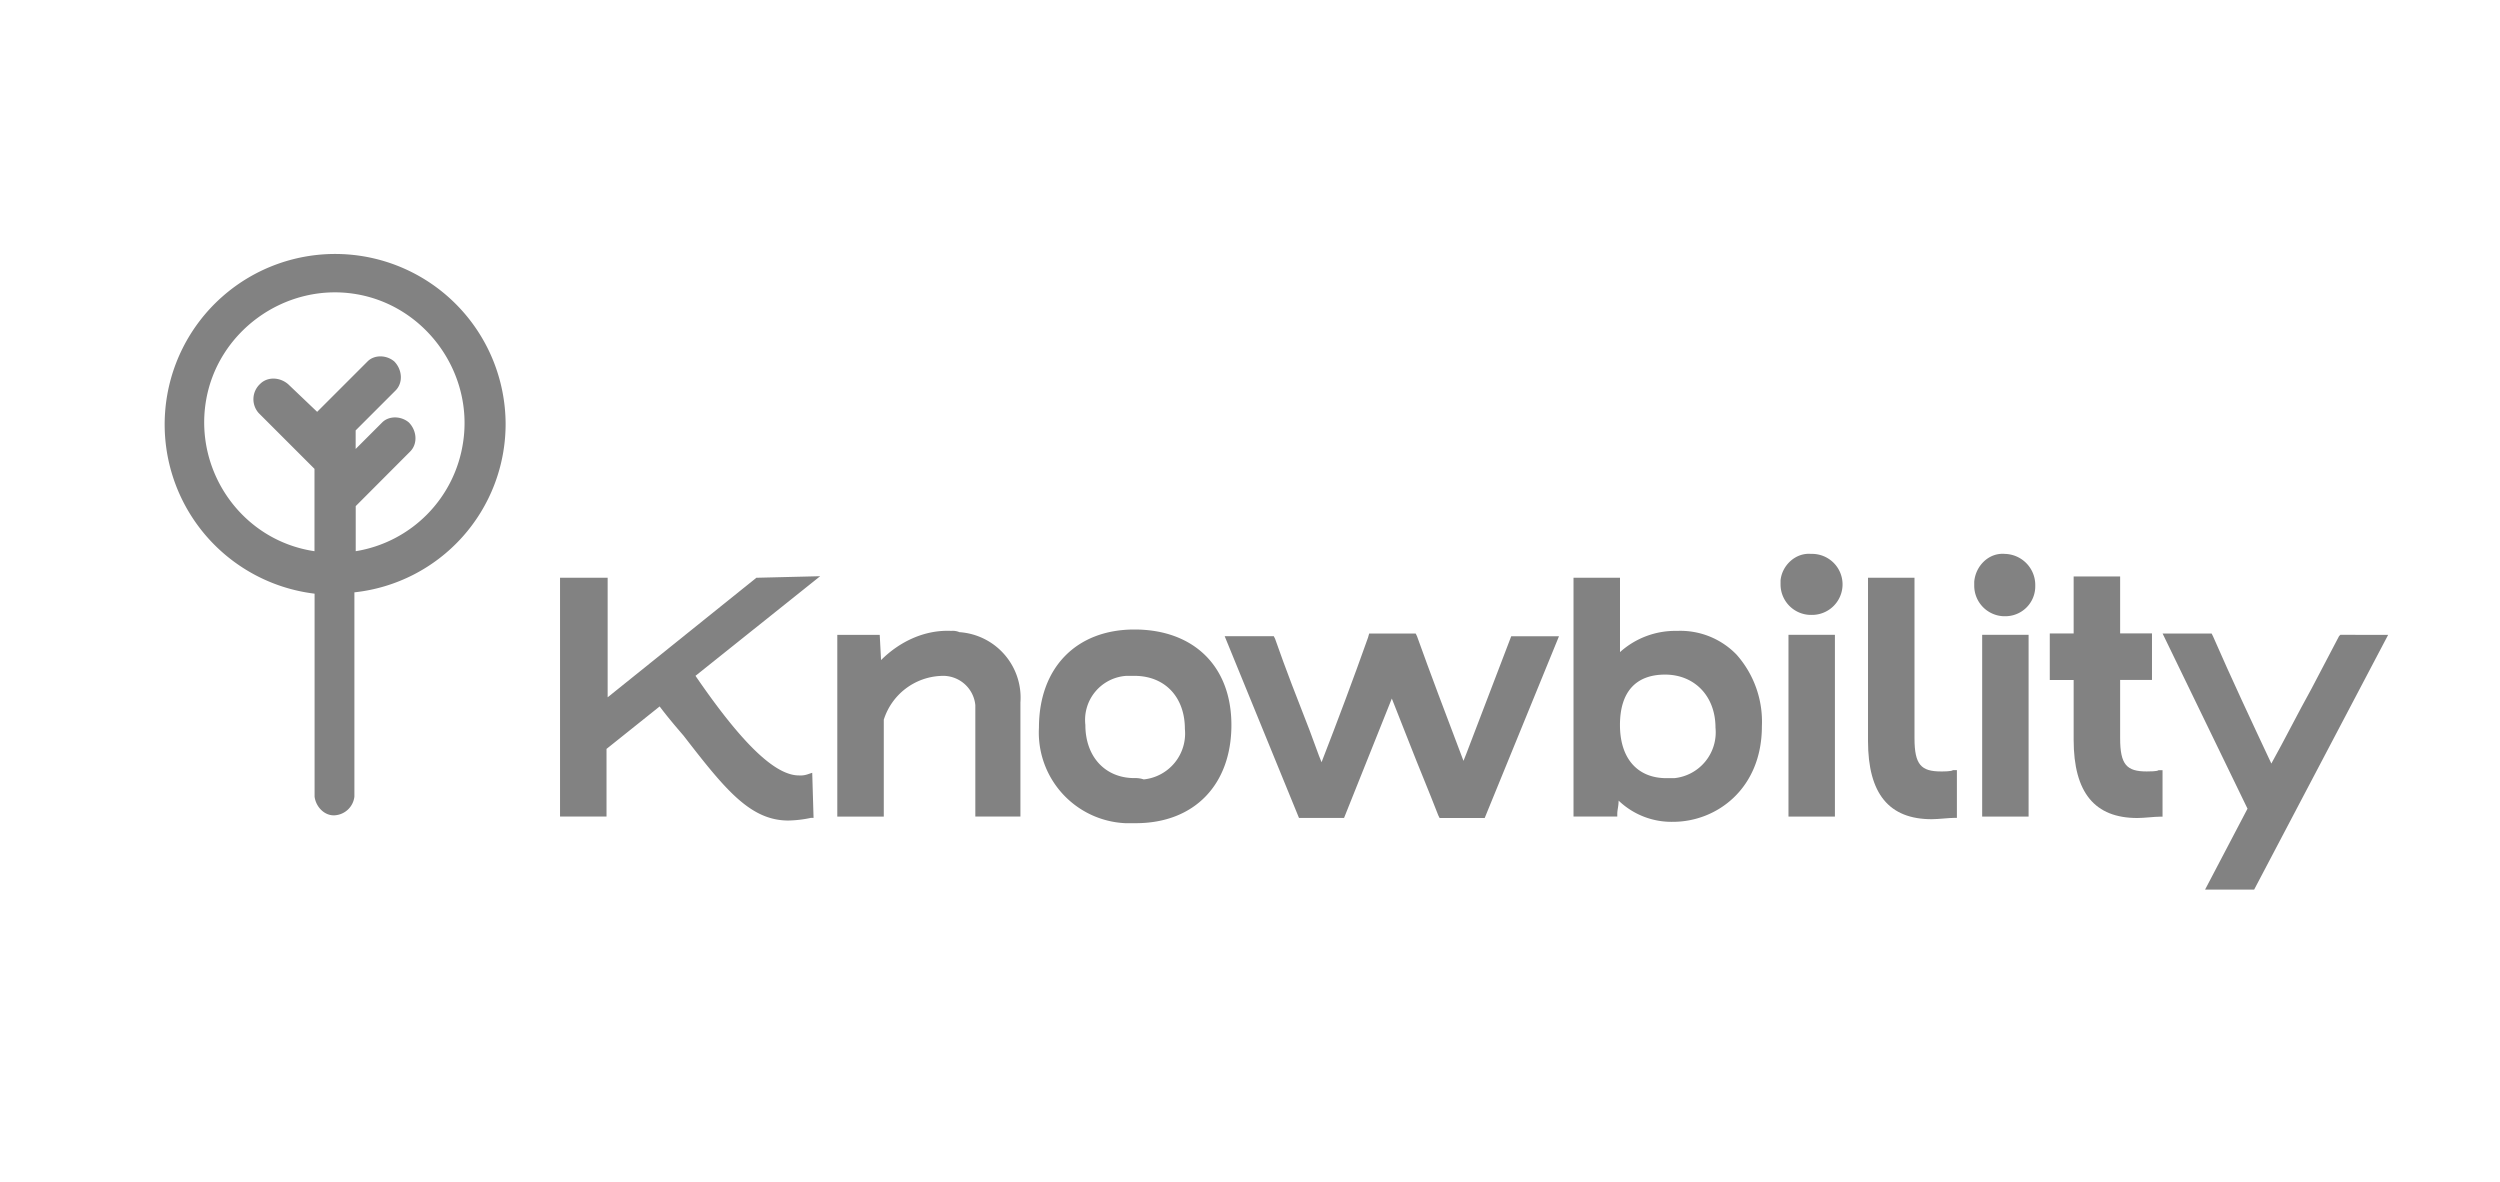 <svg id="Layer_1" data-name="Layer 1" xmlns="http://www.w3.org/2000/svg" viewBox="0 0 752.9 356"><defs><style>.cls-1{fill:#828282;}</style></defs><g id="Layer_2" data-name="Layer 2"><g id="Layer_1-2" data-name="Layer 1-2"><path class="cls-1" d="M227.79,174,183,210V174H168.66v71.91h14V225.54l16-12.79c2.4,3.2,4.79,6,7.19,8.79,12.39,16,20,25.57,31.56,25.57a35.23,35.23,0,0,0,6.8-.8h.8l-.4-13.58-1.2.4a6.81,6.81,0,0,1-2.8.4c-7.19,0-17.18-9.59-31.16-30l37.55-30Z"/><path class="cls-1" d="M286.52,190c-8-.4-15.58,3.2-21.18,8.79l-.4-7.59H252.16v54.73h14V216.75a18.88,18.88,0,0,1,17.18-13.19,9.76,9.76,0,0,1,10.39,8.79v33.56h13.58V211.55a19.76,19.76,0,0,0-18.38-21.17A5,5,0,0,0,286.52,190Z"/><path class="cls-1" d="M341.65,189.58c-17.58,0-28.76,11.59-28.76,29.56a27.31,27.31,0,0,0,26,28.77h3.19c17.58,0,28.77-11.59,28.77-29.56S359.23,189.58,341.65,189.58Zm0,44.75c-8.79,0-14.78-6.4-14.78-16a13.29,13.29,0,0,1,12.39-14.79h2.39c9.19,0,15.19,6.4,15.19,16a13.89,13.89,0,0,1-12.39,15.19A7.81,7.81,0,0,0,341.65,234.33Z"/><path class="cls-1" d="M441.54,227.14l-.8,2c-5.6-14.78-10-26.37-14-37.55l-.4-.8h-14L412,192c-4.39,12.38-9.19,25.17-14,37.55l-.8-2-2.8-7.6c-3.59-9.19-7.19-18.37-10.39-27.56l-.4-.8H368.82l22.38,54.73h13.58l14.38-35.95,5.2,13.18c2.79,7.19,6,14.78,8.79,22l.4.8h13.58l22.37-54.73H455.12Z"/><path class="cls-1" d="M505.06,190a24.86,24.86,0,0,0-17.18,6.39V174h-14v71.91h13.18v-.8c0-1.19.4-2.39.4-4a23,23,0,0,0,16.38,6.39c13.19,0,26.77-10,26.77-28.76A30.43,30.43,0,0,0,523,197.17,23.52,23.52,0,0,0,505.06,190Zm-3.19,44.35c-8.79,0-14-6-14-16s4.8-15.19,13.59-15.19,15.18,6.4,15.18,16a13.88,13.88,0,0,1-12.39,15.19Z"/><rect class="cls-1" x="538.62" y="191.18" width="13.98" height="54.74"/><path class="cls-1" d="M545.41,166.81c-4.79-.4-8.78,3.59-9.18,8V176a9.19,9.19,0,0,0,8.79,9.18h.39a9.19,9.19,0,1,0,0-18.37Z"/><path class="cls-1" d="M584.57,232.33c-6,0-8-2-8-10V174h-14v49.14c0,16,6.4,23.57,19.18,23.57,2,0,5.2-.4,6.79-.4h.8V231.93h-1.19C587.77,232.33,585.37,232.33,584.57,232.33Z"/><path class="cls-1" d="M603.75,166.81c-4.8-.4-8.79,3.59-9.19,8.39v1.19a9.2,9.2,0,0,0,8.79,9.19h.4a9,9,0,0,0,9.19-9.19,9.38,9.38,0,0,0-9.19-9.58Z"/><rect class="cls-1" x="596.95" y="191.18" width="13.98" height="54.74"/><path class="cls-1" d="M646.5,232.33c-6,0-8-2-8-10V204.76h9.59v-14h-9.59V173.6h-14v17.18h-7.19v14h7.19v18c0,16,6.4,23.57,19.18,23.57,2,0,5.19-.4,6.79-.4h.8v-14h-1.2C649.69,232.33,647.3,232.33,646.5,232.33Z"/><path class="cls-1" d="M704.83,191.18l-.4.4-8.39,16c-4,7.19-8,15.18-12,22.37-6-12.78-12-25.57-17.58-38.35l-.4-.8H651.29l25.57,52.74-12.78,24.37h14.78l40.35-76.71Z"/><path class="cls-1" d="M152.27,127.65a51.34,51.34,0,1,0-57.53,51.14v61.13c.4,3.2,3.2,6,6.39,5.59a6.36,6.36,0,0,0,5.6-5.59V178.39A51,51,0,0,0,152.27,127.65ZM107.13,166V152.42L123.51,136c2.4-2.4,2-6.39-.4-8.79-2.4-2-6-2-8,0l-8,8v-5.59l12-12c2.4-2.39,2-6.39-.4-8.79-2.39-2-6-2-8,0l-14,14h0l-.8.8-.4.4h0l-8.39-8c-2.4-2.4-6.39-2.8-8.79-.4a6.26,6.26,0,0,0-.4,8.79l.4.4,16.38,16.38V166c-21.57-3.2-36-23.58-32.76-44.75s23.57-36,44.75-32.76,36,23.57,32.76,44.75A39,39,0,0,1,107.13,166Z"/></g></g></svg>